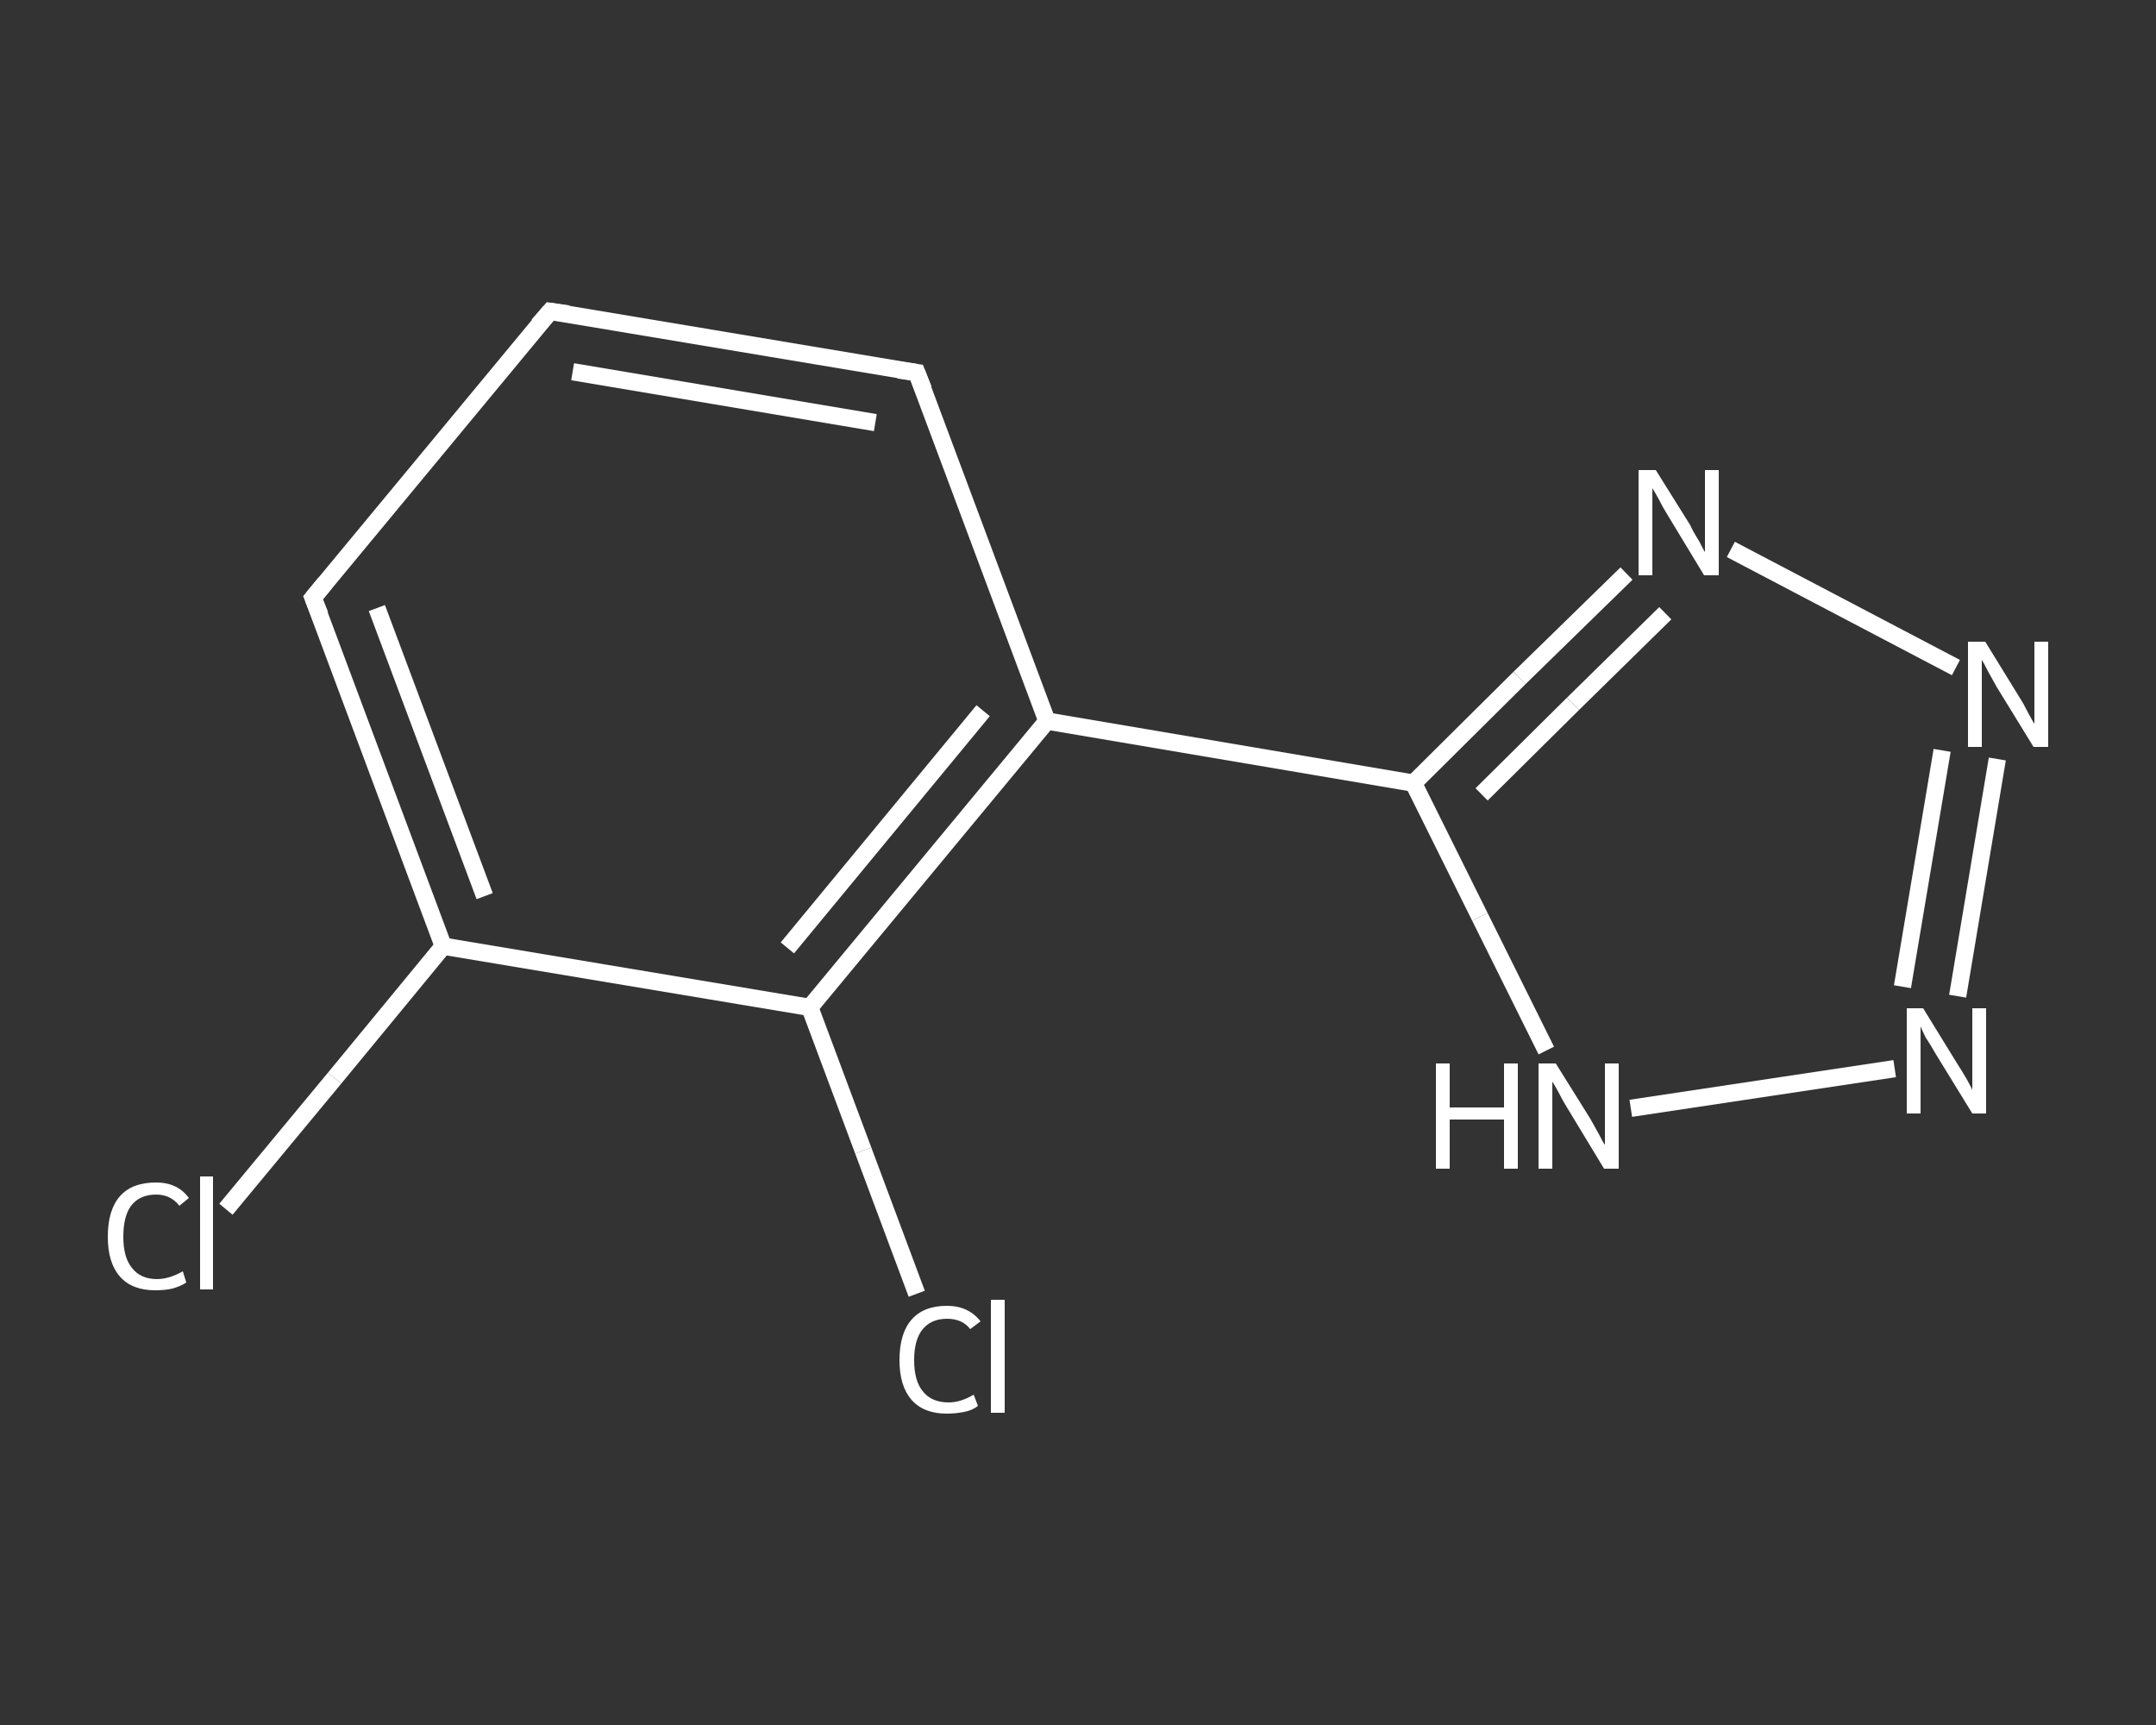 <?xml version='1.0' encoding='iso-8859-1'?>
<svg version='1.1' baseProfile='full'
              xmlns='http://www.w3.org/2000/svg'
                      xmlns:rdkit='http://www.rdkit.org/xml'
                      xmlns:xlink='http://www.w3.org/1999/xlink'
                  xml:space='preserve'
width='250px' height='200px' viewBox='0 0 250 200'>
<rect x="0" y="0" width="250" height="200" fill="#333333" stroke="none"/>
<!-- END OF HEADER -->
<rect style='opacity:1.0;fill:transparent;stroke:none' width='250.0' height='200.0' x='0.0' y='0.0'> </rect>
<path class='bond-0 atom-0 atom-1' d='M 26.2,140.2 L 38.8,125.0' style='fill:none;fill-rule:evenodd;stroke:#FFFFFF;stroke-width:2.0px;stroke-linecap:butt;stroke-linejoin:miter;stroke-opacity:1' />
<path class='bond-0 atom-0 atom-1' d='M 38.8,125.0 L 51.4,109.7' style='fill:none;fill-rule:evenodd;stroke:#FFFFFF;stroke-width:2.0px;stroke-linecap:butt;stroke-linejoin:miter;stroke-opacity:1' />
<path class='bond-1 atom-1 atom-2' d='M 51.4,109.7 L 36.3,69.3' style='fill:none;fill-rule:evenodd;stroke:#FFFFFF;stroke-width:2.0px;stroke-linecap:butt;stroke-linejoin:miter;stroke-opacity:1' />
<path class='bond-1 atom-1 atom-2' d='M 56.2,103.9 L 43.7,70.5' style='fill:none;fill-rule:evenodd;stroke:#FFFFFF;stroke-width:2.0px;stroke-linecap:butt;stroke-linejoin:miter;stroke-opacity:1' />
<path class='bond-2 atom-2 atom-3' d='M 36.3,69.3 L 63.8,36.1' style='fill:none;fill-rule:evenodd;stroke:#FFFFFF;stroke-width:2.0px;stroke-linecap:butt;stroke-linejoin:miter;stroke-opacity:1' />
<path class='bond-3 atom-3 atom-4' d='M 63.8,36.1 L 106.3,43.2' style='fill:none;fill-rule:evenodd;stroke:#FFFFFF;stroke-width:2.0px;stroke-linecap:butt;stroke-linejoin:miter;stroke-opacity:1' />
<path class='bond-3 atom-3 atom-4' d='M 66.4,43.1 L 101.5,49.0' style='fill:none;fill-rule:evenodd;stroke:#FFFFFF;stroke-width:2.0px;stroke-linecap:butt;stroke-linejoin:miter;stroke-opacity:1' />
<path class='bond-4 atom-4 atom-5' d='M 106.3,43.2 L 121.4,83.6' style='fill:none;fill-rule:evenodd;stroke:#FFFFFF;stroke-width:2.0px;stroke-linecap:butt;stroke-linejoin:miter;stroke-opacity:1' />
<path class='bond-5 atom-5 atom-6' d='M 121.4,83.6 L 163.9,90.8' style='fill:none;fill-rule:evenodd;stroke:#FFFFFF;stroke-width:2.0px;stroke-linecap:butt;stroke-linejoin:miter;stroke-opacity:1' />
<path class='bond-6 atom-6 atom-7' d='M 163.9,90.8 L 176.2,78.6' style='fill:none;fill-rule:evenodd;stroke:#FFFFFF;stroke-width:2.0px;stroke-linecap:butt;stroke-linejoin:miter;stroke-opacity:1' />
<path class='bond-6 atom-6 atom-7' d='M 176.2,78.6 L 188.6,66.5' style='fill:none;fill-rule:evenodd;stroke:#FFFFFF;stroke-width:2.0px;stroke-linecap:butt;stroke-linejoin:miter;stroke-opacity:1' />
<path class='bond-6 atom-6 atom-7' d='M 171.8,92.1 L 182.4,81.6' style='fill:none;fill-rule:evenodd;stroke:#FFFFFF;stroke-width:2.0px;stroke-linecap:butt;stroke-linejoin:miter;stroke-opacity:1' />
<path class='bond-6 atom-6 atom-7' d='M 182.4,81.6 L 193.1,71.1' style='fill:none;fill-rule:evenodd;stroke:#FFFFFF;stroke-width:2.0px;stroke-linecap:butt;stroke-linejoin:miter;stroke-opacity:1' />
<path class='bond-7 atom-7 atom-8' d='M 200.7,63.7 L 226.8,77.4' style='fill:none;fill-rule:evenodd;stroke:#FFFFFF;stroke-width:2.0px;stroke-linecap:butt;stroke-linejoin:miter;stroke-opacity:1' />
<path class='bond-8 atom-8 atom-9' d='M 231.6,88.0 L 227.0,115.5' style='fill:none;fill-rule:evenodd;stroke:#FFFFFF;stroke-width:2.0px;stroke-linecap:butt;stroke-linejoin:miter;stroke-opacity:1' />
<path class='bond-8 atom-8 atom-9' d='M 225.2,87.0 L 220.6,114.4' style='fill:none;fill-rule:evenodd;stroke:#FFFFFF;stroke-width:2.0px;stroke-linecap:butt;stroke-linejoin:miter;stroke-opacity:1' />
<path class='bond-9 atom-9 atom-10' d='M 219.7,123.9 L 189.1,128.5' style='fill:none;fill-rule:evenodd;stroke:#FFFFFF;stroke-width:2.0px;stroke-linecap:butt;stroke-linejoin:miter;stroke-opacity:1' />
<path class='bond-10 atom-5 atom-11' d='M 121.4,83.6 L 93.9,116.8' style='fill:none;fill-rule:evenodd;stroke:#FFFFFF;stroke-width:2.0px;stroke-linecap:butt;stroke-linejoin:miter;stroke-opacity:1' />
<path class='bond-10 atom-5 atom-11' d='M 114.0,82.4 L 91.3,109.9' style='fill:none;fill-rule:evenodd;stroke:#FFFFFF;stroke-width:2.0px;stroke-linecap:butt;stroke-linejoin:miter;stroke-opacity:1' />
<path class='bond-11 atom-11 atom-12' d='M 93.9,116.8 L 100.1,133.4' style='fill:none;fill-rule:evenodd;stroke:#FFFFFF;stroke-width:2.0px;stroke-linecap:butt;stroke-linejoin:miter;stroke-opacity:1' />
<path class='bond-11 atom-11 atom-12' d='M 100.1,133.4 L 106.3,150.0' style='fill:none;fill-rule:evenodd;stroke:#FFFFFF;stroke-width:2.0px;stroke-linecap:butt;stroke-linejoin:miter;stroke-opacity:1' />
<path class='bond-12 atom-11 atom-1' d='M 93.9,116.8 L 51.4,109.7' style='fill:none;fill-rule:evenodd;stroke:#FFFFFF;stroke-width:2.0px;stroke-linecap:butt;stroke-linejoin:miter;stroke-opacity:1' />
<path class='bond-13 atom-10 atom-6' d='M 179.3,121.8 L 171.6,106.3' style='fill:none;fill-rule:evenodd;stroke:#FFFFFF;stroke-width:2.0px;stroke-linecap:butt;stroke-linejoin:miter;stroke-opacity:1' />
<path class='bond-13 atom-10 atom-6' d='M 171.6,106.3 L 163.9,90.8' style='fill:none;fill-rule:evenodd;stroke:#FFFFFF;stroke-width:2.0px;stroke-linecap:butt;stroke-linejoin:miter;stroke-opacity:1' />
<path d='M 37.1,71.3 L 36.3,69.3 L 37.7,67.6' style='fill:none;stroke:#FFFFFF;stroke-width:2.0px;stroke-linecap:butt;stroke-linejoin:miter;stroke-opacity:1;' />
<path d='M 62.4,37.7 L 63.8,36.1 L 65.9,36.4' style='fill:none;stroke:#FFFFFF;stroke-width:2.0px;stroke-linecap:butt;stroke-linejoin:miter;stroke-opacity:1;' />
<path d='M 104.2,42.9 L 106.3,43.2 L 107.1,45.2' style='fill:none;stroke:#FFFFFF;stroke-width:2.0px;stroke-linecap:butt;stroke-linejoin:miter;stroke-opacity:1;' />
<path class='atom-0' d='M 12.5 143.4
Q 12.5 140.3, 13.9 138.7
Q 15.3 137.1, 18.1 137.1
Q 20.6 137.1, 21.9 138.9
L 20.8 139.8
Q 19.8 138.5, 18.1 138.5
Q 16.2 138.5, 15.2 139.8
Q 14.3 141.0, 14.3 143.4
Q 14.3 145.8, 15.3 147.0
Q 16.3 148.3, 18.2 148.3
Q 19.6 148.3, 21.2 147.4
L 21.6 148.7
Q 21.0 149.1, 20.0 149.4
Q 19.1 149.6, 18.0 149.6
Q 15.3 149.6, 13.9 148.0
Q 12.5 146.4, 12.5 143.4
' fill='#FFFFFF'/>
<path class='atom-0' d='M 23.2 136.4
L 24.7 136.4
L 24.7 149.5
L 23.2 149.5
L 23.2 136.4
' fill='#FFFFFF'/>
<path class='atom-7' d='M 192.0 54.5
L 196.0 60.9
Q 196.3 61.6, 197.0 62.7
Q 197.6 63.9, 197.7 64.0
L 197.7 54.5
L 199.3 54.5
L 199.3 66.7
L 197.6 66.7
L 193.3 59.6
Q 192.8 58.8, 192.3 57.8
Q 191.8 56.9, 191.6 56.6
L 191.6 66.7
L 190.0 66.7
L 190.0 54.5
L 192.0 54.5
' fill='#FFFFFF'/>
<path class='atom-8' d='M 230.2 74.4
L 234.2 80.9
Q 234.6 81.5, 235.2 82.7
Q 235.8 83.8, 235.9 83.9
L 235.9 74.4
L 237.5 74.4
L 237.5 86.6
L 235.8 86.6
L 231.5 79.6
Q 231.0 78.7, 230.5 77.8
Q 230.0 76.8, 229.8 76.5
L 229.8 86.6
L 228.2 86.6
L 228.2 74.4
L 230.2 74.4
' fill='#FFFFFF'/>
<path class='atom-9' d='M 223.0 116.9
L 227.0 123.4
Q 227.4 124.0, 228.1 125.2
Q 228.7 126.3, 228.7 126.4
L 228.7 116.9
L 230.3 116.9
L 230.3 129.1
L 228.7 129.1
L 224.4 122.1
Q 223.9 121.2, 223.3 120.3
Q 222.8 119.3, 222.7 119.0
L 222.7 129.1
L 221.1 129.1
L 221.1 116.9
L 223.0 116.9
' fill='#FFFFFF'/>
<path class='atom-10' d='M 166.5 123.3
L 168.1 123.3
L 168.1 128.4
L 174.4 128.4
L 174.4 123.3
L 176.0 123.3
L 176.0 135.5
L 174.4 135.5
L 174.4 129.8
L 168.1 129.8
L 168.1 135.5
L 166.5 135.5
L 166.5 123.3
' fill='#FFFFFF'/>
<path class='atom-10' d='M 180.4 123.3
L 184.4 129.7
Q 184.8 130.4, 185.4 131.5
Q 186.0 132.7, 186.1 132.7
L 186.1 123.3
L 187.7 123.3
L 187.7 135.5
L 186.0 135.5
L 181.7 128.4
Q 181.2 127.6, 180.7 126.6
Q 180.2 125.7, 180.0 125.4
L 180.0 135.5
L 178.4 135.5
L 178.4 123.3
L 180.4 123.3
' fill='#FFFFFF'/>
<path class='atom-12' d='M 104.3 157.7
Q 104.3 154.6, 105.7 153.0
Q 107.1 151.4, 109.8 151.4
Q 112.3 151.4, 113.7 153.2
L 112.5 154.1
Q 111.6 152.9, 109.8 152.9
Q 108.0 152.9, 107.0 154.1
Q 106.0 155.3, 106.0 157.7
Q 106.0 160.1, 107.0 161.3
Q 108.0 162.6, 110.0 162.6
Q 111.4 162.6, 112.9 161.7
L 113.4 163.0
Q 112.8 163.5, 111.8 163.7
Q 110.8 163.9, 109.8 163.9
Q 107.1 163.9, 105.7 162.3
Q 104.3 160.7, 104.3 157.7
' fill='#FFFFFF'/>
<path class='atom-12' d='M 114.9 150.7
L 116.5 150.7
L 116.5 163.8
L 114.9 163.8
L 114.9 150.7
' fill='#FFFFFF'/>
</svg>
